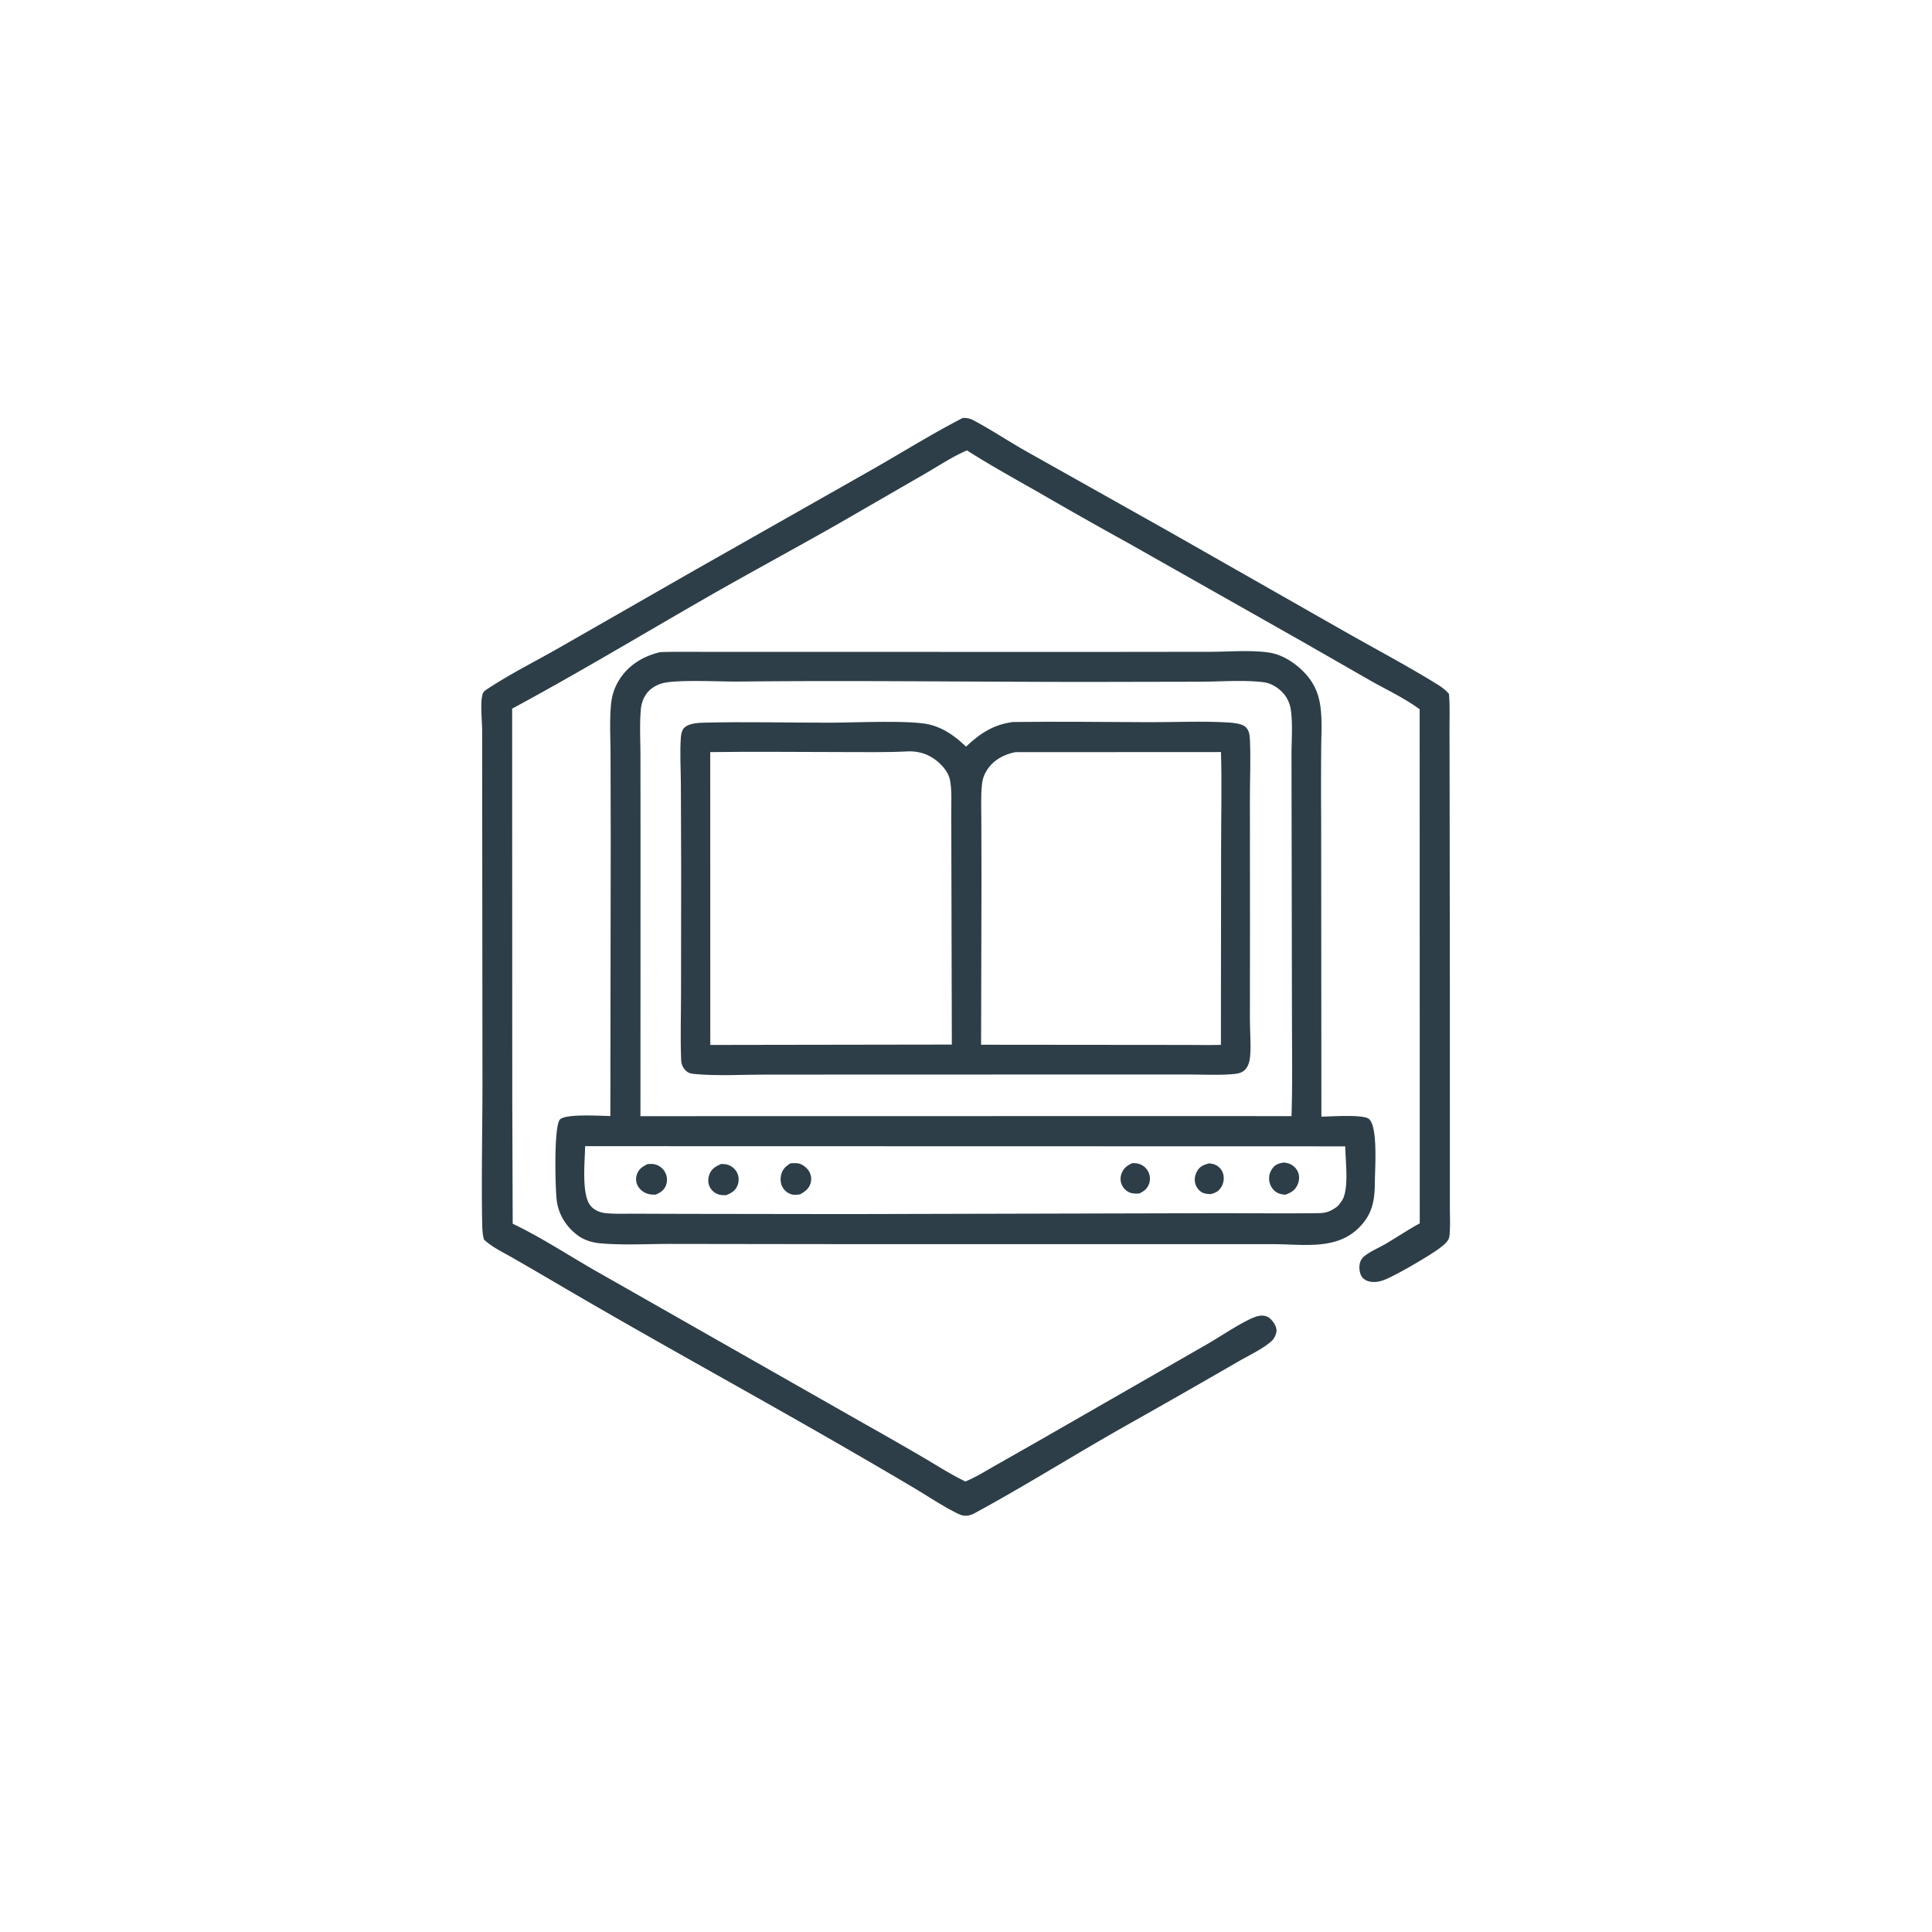 <svg version="1.1" xmlns="http://www.w3.org/2000/svg" style="display: block;" viewBox="0 0 2048 2048" width="1024" height="1024">
<path transform="translate(0,0)" fill="rgb(45,62,72)" d="M 1020.5 443.091 C 1021.55 443.031 1022.59 443.037 1023.64 443.099 C 1026.73 443.281 1029.22 444.121 1031.94 445.564 C 1050.86 455.583 1068.85 467.663 1087.49 478.21 L 1240.48 564.165 L 1424.03 668.626 C 1457.02 687.427 1490.86 705.265 1523.17 725.167 C 1528.09 728.197 1532.17 731.176 1536 735.588 C 1537.02 748.66 1536.51 762.13 1536.54 775.256 L 1536.68 844.154 L 1536.92 1057.91 L 1536.93 1227.14 L 1536.93 1279.83 C 1536.93 1289.65 1537.49 1299.93 1536.54 1309.7 C 1535.99 1315.39 1531.68 1318.64 1527.45 1322.05 C 1517.78 1329.85 1478.65 1352.66 1466.87 1356.93 C 1462.49 1358.52 1457.93 1359.42 1453.28 1358.74 C 1449.51 1358.2 1445.64 1356.53 1443.5 1353.21 C 1440.93 1349.23 1440.44 1342.97 1441.67 1338.46 C 1442.46 1335.57 1444.4 1333.03 1446.75 1331.22 C 1453.25 1326.19 1461.93 1322.62 1469.1 1318.39 C 1481.13 1311.28 1492.74 1303.51 1505 1296.78 L 1504.89 751.864 C 1489.2 740.27 1470.34 731.375 1453.33 721.838 L 1378.66 679.053 L 1195.79 575.551 A 4939.57 4939.57 0 0 1 1101.22 522.074 C 1075.65 507.542 1049.87 493.262 1025.04 477.477 C 1010.05 483.697 995.177 493.782 981.05 501.887 L 889.883 554.525 C 842.473 581.551 794.342 607.366 747.034 634.543 C 679.152 673.539 611.799 714.053 542.895 751.197 L 543.024 1163.25 L 543.487 1297.2 C 575.266 1312.37 605.197 1332.47 635.928 1349.74 L 910.286 1505.83 A 5373.78 5373.78 0 0 1 976.806 1543.86 C 992.15 1552.84 1007.34 1562.69 1023.34 1570.45 C 1034.34 1565.93 1044.76 1559.37 1055.1 1553.5 L 1101.63 1527.05 L 1279.2 1425.12 C 1291.95 1417.94 1320.57 1398.5 1332.88 1395.27 C 1336.79 1394.25 1340.98 1394.26 1344.52 1396.4 C 1348.42 1398.77 1352.71 1404.88 1353.13 1409.47 C 1353.47 1413.25 1351.04 1418.63 1348.31 1421.21 C 1339.51 1429.55 1322.29 1437.6 1311.5 1443.93 A 11711.5 11711.5 0 0 1 1191.22 1512.55 C 1138.39 1542.42 1086.78 1575 1033.44 1603.89 C 1030.17 1605.66 1027.25 1606.71 1023.49 1606.75 C 1019.6 1606.79 1015.91 1604.86 1012.52 1603.12 C 997.913 1595.61 983.842 1586.24 969.734 1577.79 A 6116.58 6116.58 0 0 0 904.007 1539.33 C 799.899 1479.01 694.082 1421.59 590.369 1360.61 A 5106.22 5106.22 0 0 0 544.164 1333.76 C 533.935 1327.84 521.629 1322.12 513.032 1313.97 C 511.439 1308.39 511.238 1302.5 511.131 1296.73 C 510.232 1248.23 511.377 1199.52 511.427 1151 L 511.185 878.037 L 511.107 774.432 C 511.095 763.917 508.867 745.64 511.506 735.978 C 512.402 732.7 515.339 731.213 518.012 729.46 C 541.753 713.891 567.619 700.993 592.299 686.904 L 737.667 603.688 L 923.645 498.245 C 955.856 479.942 987.569 460.012 1020.5 443.091 z"/>
<path transform="translate(0,0)" fill="rgb(45,62,72)" d="M 699.919 691.247 A 632.202 632.202 0 0 1 714.495 690.989 L 1156.54 691.084 L 1282.5 690.946 C 1302.4 690.914 1326.22 688.833 1345.77 691.838 C 1359.03 693.877 1372.21 702.362 1381.55 711.779 C 1391.68 721.999 1397.24 733.045 1399.46 747.297 C 1401.82 762.51 1400.57 779.078 1400.5 794.475 A 5987.7 5987.7 0 0 0 1400.48 868.469 L 1400.73 1183.71 C 1410.06 1183.63 1445.19 1180.97 1451.21 1186.21 C 1460.82 1194.58 1457.49 1239.31 1457.42 1252.63 C 1457.31 1272.66 1454.91 1287.39 1439.96 1301.97 C 1416.25 1325.07 1381.89 1319.06 1351.5 1318.88 L 868.477 1318.83 L 711.995 1318.61 C 687.179 1318.53 661.109 1320.17 636.446 1317.98 C 627.953 1317.23 619.213 1314.67 612.341 1309.5 C 600.247 1300.42 592.156 1287.72 590.188 1272.67 C 588.623 1260.69 586.758 1193.01 593.787 1186.49 C 600.323 1180.43 637.329 1182.96 646.994 1183.04 L 647.397 888.234 L 647.2 798.859 C 647.142 781.696 646.063 763.69 647.726 746.616 C 648.679 736.822 651.296 728.872 656.503 720.556 C 666.366 704.805 682.12 695.434 699.919 691.247 z M 780.532 722.508 C 762.513 722.515 717.861 720.355 702.913 724.098 C 697.258 725.515 691.755 728.408 687.664 732.597 C 682.876 737.497 680.032 744.682 679.39 751.44 C 677.851 767.638 678.897 784.808 678.911 801.096 L 678.982 892.627 L 678.911 1183.18 L 1269.5 1183.08 L 1369.08 1183.14 C 1370.16 1147.1 1369.56 1110.91 1369.52 1074.85 L 1369.2 894.454 L 1369.04 800.63 C 1369.03 785.083 1370.46 768.169 1368.4 752.85 C 1367.46 745.811 1364.34 738.933 1359.36 733.83 C 1353.76 728.104 1346.57 723.924 1338.55 723.043 C 1317.38 720.717 1294.34 722.524 1272.99 722.639 L 1154.71 722.873 C 1030.04 722.875 905.185 721.119 780.532 722.508 z M 620.258 1214.99 C 620.111 1230.54 615.845 1267.8 626.784 1279.04 C 630.929 1283.3 636.496 1285.46 642.345 1286.02 C 652.565 1287.01 663.276 1286.52 673.556 1286.57 L 726.259 1286.75 L 897.072 1286.99 L 1275.5 1286.08 C 1316.34 1285.87 1357.24 1286.54 1398.07 1285.98 C 1406.44 1285.87 1411.4 1283.63 1418.01 1278.59 C 1420.49 1275.57 1423.11 1272.54 1424.46 1268.82 C 1429.55 1254.69 1426.19 1230.47 1426.06 1215.18 L 620.258 1214.99 z"/>
<path transform="translate(0,0)" fill="rgb(45,62,72)" d="M 1281.56 1233.22 C 1284.11 1233.49 1286.5 1233.79 1288.82 1234.96 C 1292.73 1236.93 1295.49 1240.34 1296.65 1244.56 C 1297.96 1249.26 1297.05 1254.5 1294.44 1258.6 C 1291.56 1263.14 1288.14 1264.68 1283.06 1265.88 C 1280.53 1265.61 1277.24 1265.55 1274.95 1264.39 C 1271.13 1262.46 1268.41 1259.08 1267.16 1254.99 C 1265.79 1250.5 1266.68 1245.52 1268.97 1241.49 C 1271.9 1236.33 1276.09 1234.71 1281.56 1233.22 z"/>
<path transform="translate(0,0)" fill="rgb(45,62,72)" d="M 1200.15 1233.03 C 1202.55 1233.02 1204.94 1233.03 1207.26 1233.71 A 16.445 16.445 0 0 1 1217.11 1241.92 C 1219.14 1245.82 1219.58 1250.32 1218.17 1254.5 C 1216.27 1260.14 1212.74 1262.75 1207.57 1265.22 C 1204.92 1265.27 1202.18 1265.38 1199.59 1264.77 C 1195.3 1263.76 1191.73 1260.76 1189.67 1256.91 A 15.537 15.537 0 0 1 1188.9 1243.98 C 1191.14 1238.16 1194.67 1235.61 1200.15 1233.03 z"/>
<path transform="translate(0,0)" fill="rgb(45,62,72)" d="M 764.475 1233.86 C 766.713 1233.95 769.067 1233.99 771.224 1234.64 C 775.733 1236 779.672 1239.34 781.599 1243.65 A 16.698 16.698 0 0 1 781.659 1256.89 C 779.362 1262.42 775.161 1264.73 769.878 1266.91 C 767.521 1266.92 765.024 1266.99 762.722 1266.44 A 15.872 15.872 0 0 1 752.596 1258.6 C 750.396 1254.47 750.319 1249.64 751.886 1245.28 C 754.201 1238.85 758.516 1236.52 764.475 1233.86 z"/>
<path transform="translate(0,0)" fill="rgb(45,62,72)" d="M 686.265 1234.06 C 689.265 1233.76 692.056 1233.57 694.985 1234.48 A 17.002 17.002 0 0 1 705.217 1243.01 A 16.672 16.672 0 0 1 705.971 1256.45 C 703.969 1261.85 699.978 1264.27 694.909 1266.4 C 692.664 1266.37 690.367 1266.36 688.167 1265.87 C 683.233 1264.78 678.795 1261.84 676.278 1257.4 C 674.119 1253.58 673.684 1249.22 675.094 1245.06 C 677.089 1239.18 680.959 1236.76 686.265 1234.06 z"/>
<path transform="translate(0,0)" fill="rgb(45,62,72)" d="M 1360.92 1232.34 C 1362.85 1232.58 1364.7 1232.85 1366.54 1233.53 C 1370.77 1235.1 1374.39 1238.55 1376.06 1242.76 C 1377.78 1247.11 1377.23 1252.09 1375.27 1256.26 C 1372.55 1262.05 1368.34 1264.3 1362.57 1266.42 C 1359.5 1266.19 1356.15 1265.65 1353.46 1264.05 C 1349.55 1261.72 1346.83 1257.71 1345.79 1253.31 A 17.804 17.804 0 0 1 1348.6 1238.91 C 1351.94 1234.24 1355.45 1233.22 1360.92 1232.34 z"/>
<path transform="translate(0,0)" fill="rgb(45,62,72)" d="M 837.98 1233.12 C 840.311 1233.04 842.712 1232.9 845.039 1233.1 C 849.778 1233.49 854.566 1237.08 857.164 1240.91 A 15.842 15.842 0 0 1 859.487 1253.31 C 857.976 1259.83 853.666 1262.88 848.161 1266.05 C 845.52 1266.41 842.81 1266.87 840.166 1266.31 A 15.935 15.935 0 0 1 829.947 1259.21 C 827.445 1255.16 826.923 1250.14 828.015 1245.55 C 829.469 1239.43 832.84 1236.36 837.98 1233.12 z"/>
<path transform="translate(0,0)" fill="rgb(45,62,72)" d="M 1073.54 765.374 C 1121.88 764.693 1170.31 765.401 1218.66 765.544 C 1246.23 765.625 1274.72 764.171 1302.16 765.881 C 1306.97 766.181 1315.59 766.969 1319.5 769.928 C 1324.18 773.48 1324.76 779.045 1325 784.447 C 1325.92 805.336 1324.92 826.559 1324.95 847.489 L 1325.04 982.512 L 1324.95 1080.41 C 1324.93 1093.31 1326.25 1106.76 1325.21 1119.6 C 1324.79 1124.67 1323.46 1130.23 1319.78 1133.98 C 1315.74 1138.1 1310.25 1138.34 1304.79 1138.76 C 1291.12 1139.82 1276.92 1139.06 1263.19 1139.03 L 1189.73 1139.02 L 949.5 1139.06 L 810.144 1139.13 C 786.638 1139.14 761.951 1140.66 738.563 1138.67 C 734.755 1138.34 730.645 1138.22 727.672 1135.57 C 723.944 1132.25 722.256 1128.47 722.055 1123.5 C 721.102 1099.85 721.906 1075.81 721.931 1052.12 L 722.06 917.942 L 721.747 830.274 C 721.621 814.177 720.576 797.451 721.756 781.423 C 722.013 777.924 722.924 773.585 725.69 771.116 C 730.356 766.952 739.239 766.243 745.29 766.083 C 790.758 764.883 836.536 766.187 882.039 766.083 C 905.512 766.03 965.622 763.126 985.55 768.106 C 1000.95 771.953 1012.71 780.621 1024 791.438 C 1039.1 777.384 1052.79 768.199 1073.54 765.374 z M 964.076 796.424 C 940.442 797.719 916.567 797.218 892.895 797.217 C 846.243 797.215 799.526 796.578 752.884 797.265 L 752.928 1107.68 L 799.5 1107.6 L 1008.99 1107.28 L 1008.5 912.373 L 1008.37 860.819 C 1008.34 849.735 1009.14 837.687 1007 826.761 C 1005.78 820.543 1001.73 814.834 997.338 810.404 C 988.162 801.143 977.04 796.455 964.076 796.424 z M 1076.15 797.328 C 1064.49 799.697 1053.92 805.131 1047.02 815.154 C 1043.52 820.242 1041.64 825.099 1040.98 831.189 C 1039.6 843.935 1040.2 857.122 1040.24 869.939 L 1040.41 930.096 L 1039.99 1107.46 L 1258.21 1107.66 C 1270.19 1107.68 1282.23 1107.93 1294.2 1107.6 L 1294.42 899.479 C 1294.41 865.473 1295.32 831.177 1294.28 797.215 L 1076.15 797.328 z"/>
</svg>
